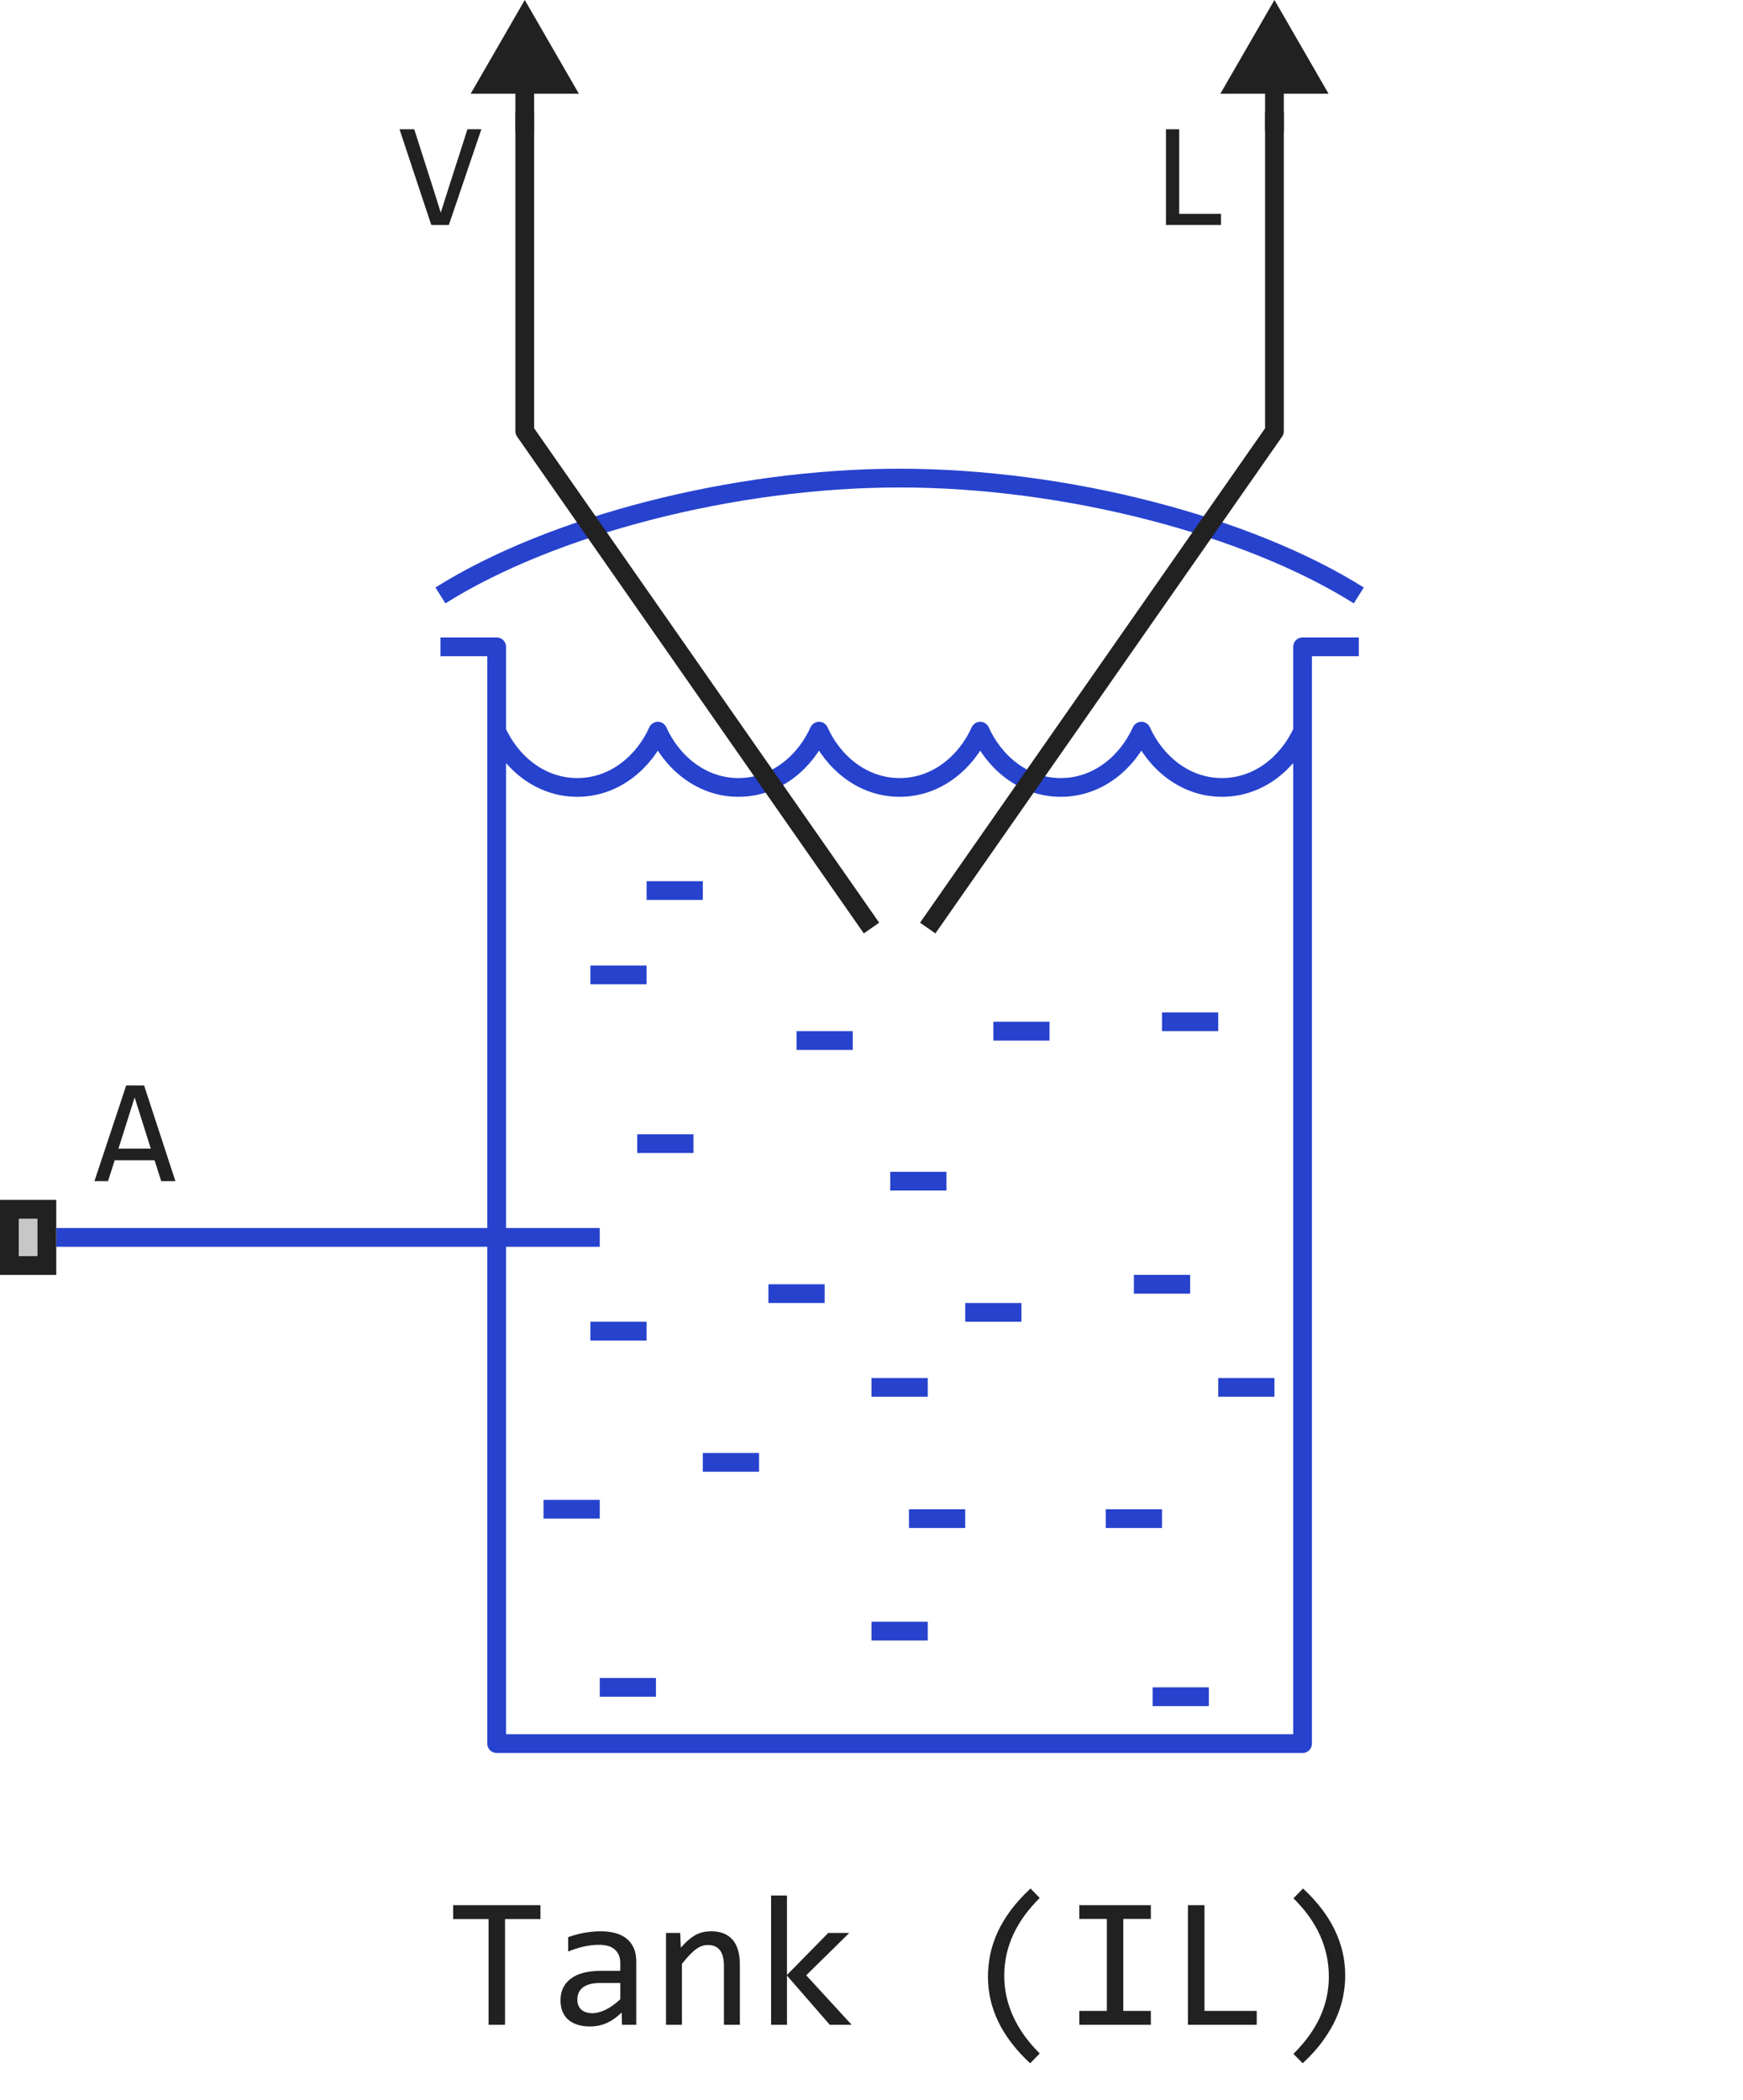 <svg width="93" height="112" viewBox="0 0 93 112" fill="none" xmlns="http://www.w3.org/2000/svg">
<path d="M32 66H3" stroke="#2742CD" stroke-linejoin="round"/>
<path d="M72.5 34.5H69.5V93H26.5V34.5H23.5M26.5 39C27.229 40.625 28.788 42 30.8 42C32.812 42 34.371 40.625 35.1 39C35.829 40.625 37.388 42 39.4 42C41.412 42 42.971 40.625 43.7 39C44.429 40.625 45.988 42 48 42C50.012 42 51.571 40.625 52.3 39C53.029 40.625 54.588 42 56.6 42C58.612 42 60.171 40.625 60.9 39C61.629 40.625 63.188 42 65.2 42C67.212 42 68.771 40.625 69.5 39M34.5 47.5H37.5M53 55H56M62 54.5H65M42.5 55.5H45.5M31.5 52H34.5M34 61H37M31.5 71H34.5M41 69H44M46.5 74H49.5M51.5 70H54.5M47.5 63H50.5M60.5 68.5H63.5M65 74H68M59 81H62M48.5 81H51.5M46.5 87H49.5M61.5 90.5H64.5M32 90H35M29 80.5H32M37.5 78H40.5M72.5 31.759C66.608 28.054 56.9 25.5 48 25.5C39.1 25.5 29.392 28.054 23.5 31.759" stroke="#2742CD" stroke-linejoin="round"/>
<path d="M49.5 49.5L68 23V6M46.5 49.5L28 23V6" stroke="#212121" stroke-linejoin="round"/>
<path d="M9.359 63H8.602L8.246 61.887H6.121L5.762 63H5.039L6.734 57.895H7.688L9.359 63ZM8.047 61.266L7.184 58.535L6.32 61.266H8.047Z" fill="#212121"/>
<path d="M0 68V64H3V68H0Z" fill="#C7C7C7"/>
<path fill-rule="evenodd" clip-rule="evenodd" d="M1 65V67H2V65H1ZM0 68H3V64H0V68Z" fill="#212121"/>
<path d="M65.148 12H62.211V6.895H62.918V11.406H65.148V12Z" fill="#212121"/>
<path d="M25.684 6.895L23.949 12H23.012L21.316 6.895H22.102L23.203 10.336L23.516 11.344L23.836 10.336L24.941 6.895H25.684Z" fill="#212121"/>
<path d="M68 0L65.113 5H70.887L68 0ZM67.5 4.5V7H68.5V4.5H67.5Z" fill="#212121"/>
<path d="M28 0L25.113 5H30.887L28 0ZM27.5 4.5V7H28.5V4.5H27.5Z" fill="#212121"/>
<path d="M28.837 102.36H26.947V108H26.068V102.36H24.179V101.618H28.837V102.36ZM33.188 108L33.168 107.341C32.901 107.604 32.629 107.795 32.352 107.912C32.079 108.029 31.791 108.088 31.488 108.088C31.208 108.088 30.969 108.052 30.77 107.98C30.572 107.909 30.408 107.811 30.277 107.688C30.15 107.561 30.056 107.412 29.994 107.243C29.936 107.074 29.906 106.89 29.906 106.691C29.906 106.2 30.088 105.816 30.453 105.539C30.821 105.259 31.363 105.119 32.079 105.119H33.095V104.689C33.095 104.4 33.002 104.169 32.816 103.996C32.631 103.82 32.348 103.732 31.967 103.732C31.69 103.732 31.417 103.763 31.146 103.825C30.88 103.887 30.603 103.975 30.316 104.089V103.322C30.424 103.283 30.543 103.246 30.673 103.21C30.806 103.171 30.946 103.137 31.093 103.107C31.239 103.078 31.392 103.055 31.552 103.039C31.711 103.02 31.872 103.01 32.035 103.01C32.331 103.01 32.598 103.042 32.836 103.107C33.074 103.173 33.274 103.272 33.437 103.405C33.602 103.539 33.73 103.706 33.817 103.908C33.905 104.11 33.949 104.348 33.949 104.621V108H33.188ZM33.095 105.769H32.016C31.804 105.769 31.622 105.79 31.469 105.832C31.316 105.874 31.19 105.935 31.093 106.013C30.995 106.091 30.922 106.185 30.873 106.296C30.828 106.403 30.805 106.525 30.805 106.662C30.805 106.757 30.819 106.848 30.849 106.936C30.878 107.02 30.925 107.097 30.99 107.165C31.055 107.23 31.14 107.282 31.244 107.321C31.348 107.36 31.475 107.38 31.625 107.38C31.82 107.38 32.043 107.321 32.294 107.204C32.548 107.084 32.815 106.895 33.095 106.638V105.769ZM35.536 103.098H36.293L36.327 103.889C36.47 103.719 36.609 103.579 36.742 103.469C36.876 103.355 37.006 103.264 37.133 103.195C37.263 103.127 37.395 103.08 37.528 103.054C37.662 103.024 37.8 103.01 37.943 103.01C38.448 103.01 38.829 103.16 39.086 103.459C39.346 103.755 39.477 104.203 39.477 104.802V108H38.627V104.87C38.627 104.486 38.555 104.203 38.412 104.021C38.269 103.835 38.056 103.742 37.773 103.742C37.668 103.742 37.566 103.758 37.465 103.791C37.367 103.82 37.265 103.874 37.157 103.952C37.05 104.027 36.933 104.13 36.806 104.26C36.682 104.39 36.542 104.553 36.386 104.748V108H35.536V103.098ZM45.443 108H44.276L41.991 105.373V108H41.142V101.101H41.991V105.339L44.193 103.098H45.316L43.017 105.358L45.443 108ZM54.965 110.051C53.464 108.661 52.714 107.124 52.714 105.441C52.714 105.048 52.753 104.655 52.831 104.265C52.912 103.871 53.041 103.477 53.217 103.083C53.396 102.689 53.63 102.295 53.92 101.901C54.213 101.507 54.568 101.117 54.984 100.729L55.477 101.232C54.215 102.479 53.583 103.861 53.583 105.378C53.583 106.133 53.742 106.859 54.062 107.556C54.38 108.252 54.852 108.91 55.477 109.528L54.965 110.051ZM59.057 102.351H57.587V101.618H61.405V102.351H59.935V107.258H61.405V108H57.587V107.258H59.057V102.351ZM67.055 108H63.383V101.618H64.267V107.258H67.055V108ZM69.525 100.729C71.026 102.119 71.776 103.666 71.776 105.368C71.776 105.72 71.741 106.084 71.669 106.462C71.597 106.84 71.475 107.227 71.303 107.624C71.13 108.018 70.897 108.418 70.605 108.825C70.315 109.232 69.949 109.641 69.506 110.051L69.013 109.548C69.647 108.92 70.121 108.264 70.434 107.58C70.746 106.896 70.902 106.18 70.902 105.432C70.902 103.882 70.272 102.489 69.013 101.252L69.525 100.729Z" fill="#212121"/>
</svg>
